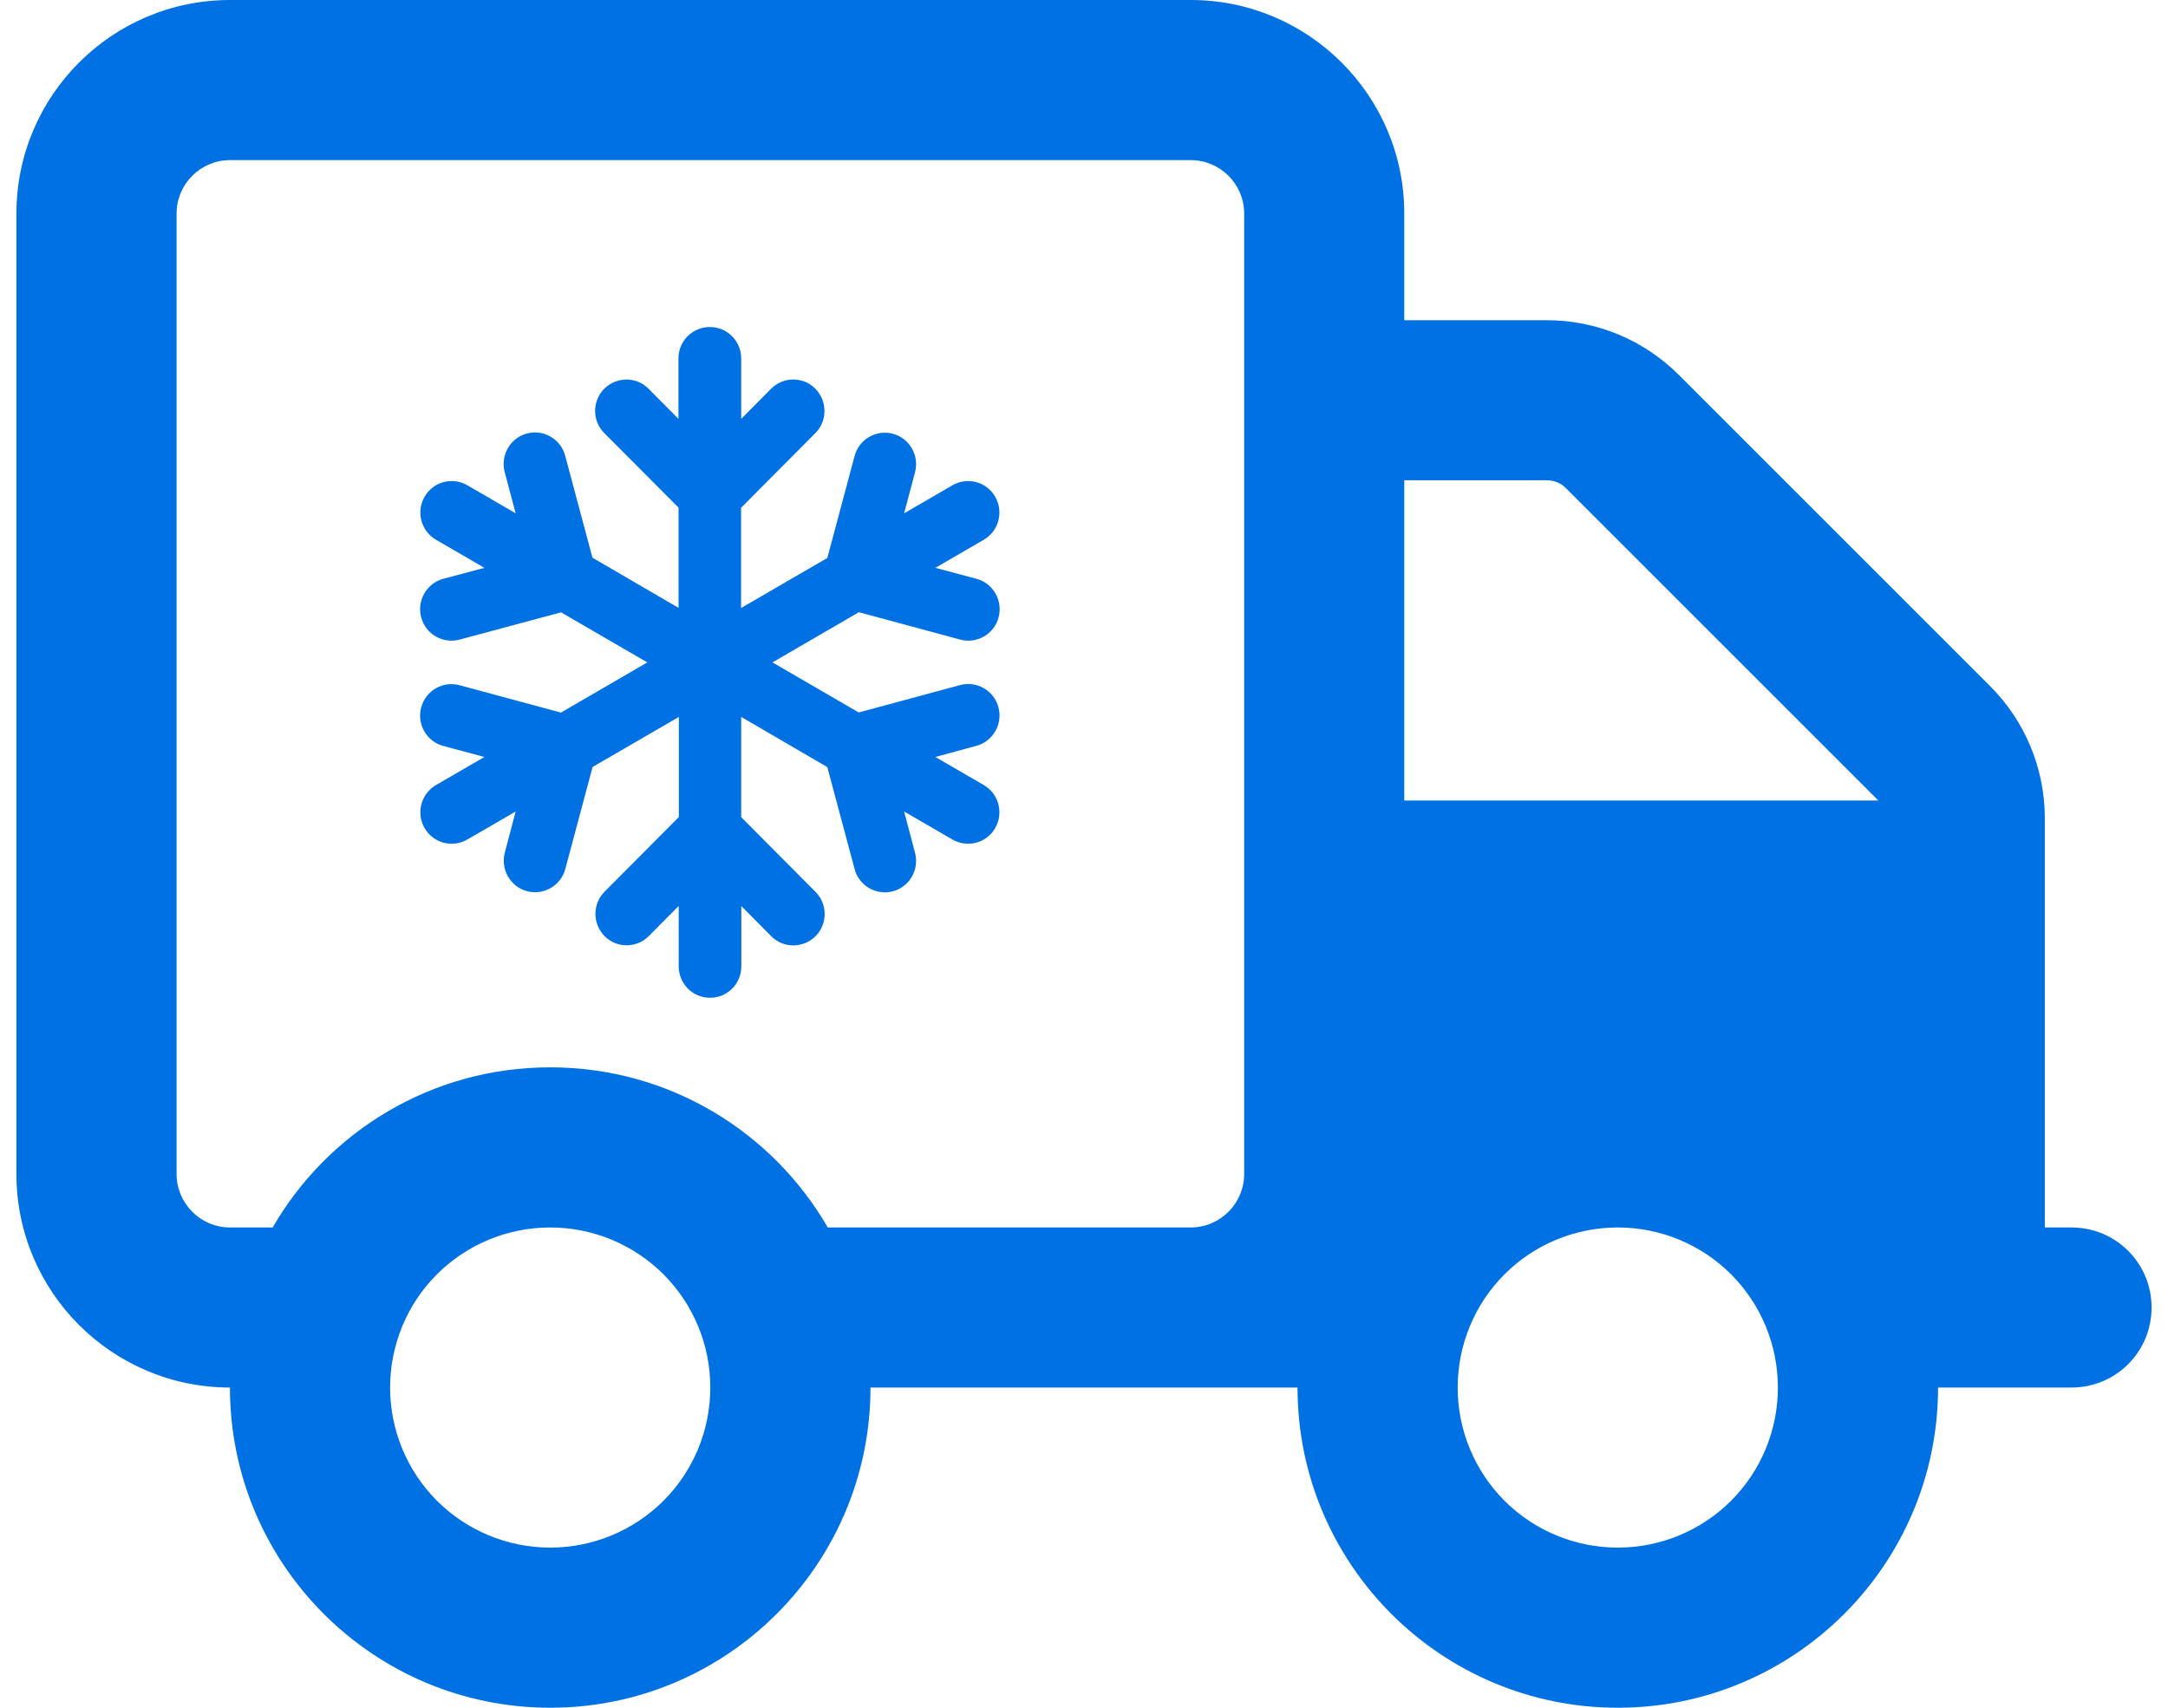 <svg width="33" height="26" viewBox="0 0 33 26" fill="none" xmlns="http://www.w3.org/2000/svg">
<g clip-path="url(#clip0_356_1669)">
<path d="M18.125 2.438C18.572 2.438 18.938 2.803 18.938 3.25V17.875C18.938 18.322 18.572 18.688 18.125 18.688H16.5H12.6C11.757 17.23 10.183 16.25 8.375 16.25C6.567 16.25 4.993 17.23 4.15 18.688H3.5C3.053 18.688 2.688 18.322 2.688 17.875V3.25C2.688 2.803 3.053 2.438 3.5 2.438H18.125ZM19.75 21.125C19.75 23.816 21.934 26 24.625 26C27.316 26 29.5 23.816 29.5 21.125H31.531C32.207 21.125 32.75 20.582 32.75 19.906C32.75 19.231 32.207 18.688 31.531 18.688H31.125V12.457C31.125 11.7 30.825 10.979 30.292 10.446L25.554 5.708C25.021 5.175 24.3 4.875 23.543 4.875H21.375V3.25C21.375 1.457 19.918 0 18.125 0H3.5C1.707 0 0.25 1.457 0.25 3.25V17.875C0.25 19.668 1.707 21.125 3.5 21.125C3.5 23.816 5.684 26 8.375 26C11.066 26 13.25 23.816 13.25 21.125H16.5H18.125H19.344H19.75ZM28.571 12.167C28.576 12.172 28.586 12.182 28.591 12.188H21.375V7.312H23.543C23.65 7.312 23.757 7.353 23.833 7.429L28.571 12.167ZM5.938 21.125C5.938 20.479 6.194 19.858 6.651 19.401C7.109 18.944 7.729 18.688 8.375 18.688C9.021 18.688 9.641 18.944 10.099 19.401C10.556 19.858 10.812 20.479 10.812 21.125C10.812 21.771 10.556 22.392 10.099 22.849C9.641 23.306 9.021 23.562 8.375 23.562C7.729 23.562 7.109 23.306 6.651 22.849C6.194 22.392 5.938 21.771 5.938 21.125ZM24.625 18.688C25.271 18.688 25.892 18.944 26.349 19.401C26.806 19.858 27.062 20.479 27.062 21.125C27.062 21.771 26.806 22.392 26.349 22.849C25.892 23.306 25.271 23.562 24.625 23.562C23.979 23.562 23.358 23.306 22.901 22.849C22.444 22.392 22.188 21.771 22.188 21.125C22.188 20.479 22.444 19.858 22.901 19.401C23.358 18.944 23.979 18.688 24.625 18.688Z" fill="#0071E3"/>
<path d="M10.806 4.979C11.069 4.979 11.282 5.192 11.282 5.457V6.377L11.738 5.918C11.925 5.731 12.226 5.731 12.411 5.918C12.595 6.106 12.597 6.409 12.411 6.594L11.28 7.731V9.257L12.593 8.495L13.008 6.943C13.075 6.688 13.337 6.536 13.591 6.604C13.845 6.672 13.996 6.935 13.928 7.191L13.762 7.815L14.498 7.388C14.726 7.256 15.018 7.334 15.149 7.564C15.28 7.793 15.202 8.086 14.974 8.218L14.238 8.645L14.863 8.812C15.117 8.88 15.268 9.143 15.2 9.399C15.133 9.654 14.871 9.806 14.617 9.738L13.073 9.321L11.758 10.085L13.071 10.847L14.615 10.43C14.869 10.362 15.131 10.514 15.198 10.769C15.266 11.024 15.115 11.288 14.861 11.355L14.238 11.525L14.974 11.952C15.202 12.084 15.28 12.377 15.149 12.606C15.018 12.836 14.726 12.913 14.498 12.782L13.762 12.355L13.928 12.983C13.996 13.239 13.845 13.502 13.591 13.57C13.337 13.637 13.075 13.486 13.008 13.23L12.593 11.679L11.282 10.915V12.441L12.413 13.578C12.599 13.765 12.599 14.068 12.413 14.254C12.226 14.439 11.925 14.441 11.74 14.254L11.284 13.795V14.713C11.284 14.978 11.071 15.191 10.807 15.191C10.544 15.191 10.331 14.978 10.331 14.713V13.793L9.875 14.252C9.688 14.439 9.387 14.439 9.202 14.252C9.018 14.064 9.016 13.761 9.202 13.576L10.333 12.439V10.915L9.02 11.677L8.605 13.229C8.538 13.484 8.276 13.635 8.022 13.568C7.768 13.5 7.617 13.236 7.684 12.981L7.849 12.355L7.113 12.782C6.885 12.913 6.593 12.836 6.462 12.606C6.331 12.377 6.409 12.084 6.637 11.952L7.373 11.525L6.748 11.357C6.494 11.29 6.343 11.026 6.411 10.771C6.478 10.516 6.74 10.364 6.994 10.432L8.538 10.849L9.853 10.085L8.54 9.323L6.994 9.738C6.74 9.806 6.478 9.654 6.411 9.399C6.343 9.143 6.494 8.88 6.748 8.812L7.373 8.645L6.637 8.218C6.409 8.086 6.331 7.793 6.462 7.564C6.593 7.334 6.885 7.256 7.113 7.388L7.849 7.815L7.682 7.187C7.615 6.931 7.766 6.668 8.02 6.6C8.274 6.532 8.536 6.684 8.603 6.939L9.018 8.491L10.329 9.255V7.729L9.198 6.594C9.012 6.407 9.012 6.104 9.198 5.918C9.385 5.733 9.686 5.731 9.871 5.918L10.327 6.377V5.457C10.327 5.192 10.54 4.979 10.803 4.979H10.806Z" fill="#0071E3"/>
</g>
<defs>
<clipPath id="clip0_356_1669">
<rect width="32.5" height="26" fill="white" transform="translate(0.25)"/>
</clipPath>
</defs>
</svg>
